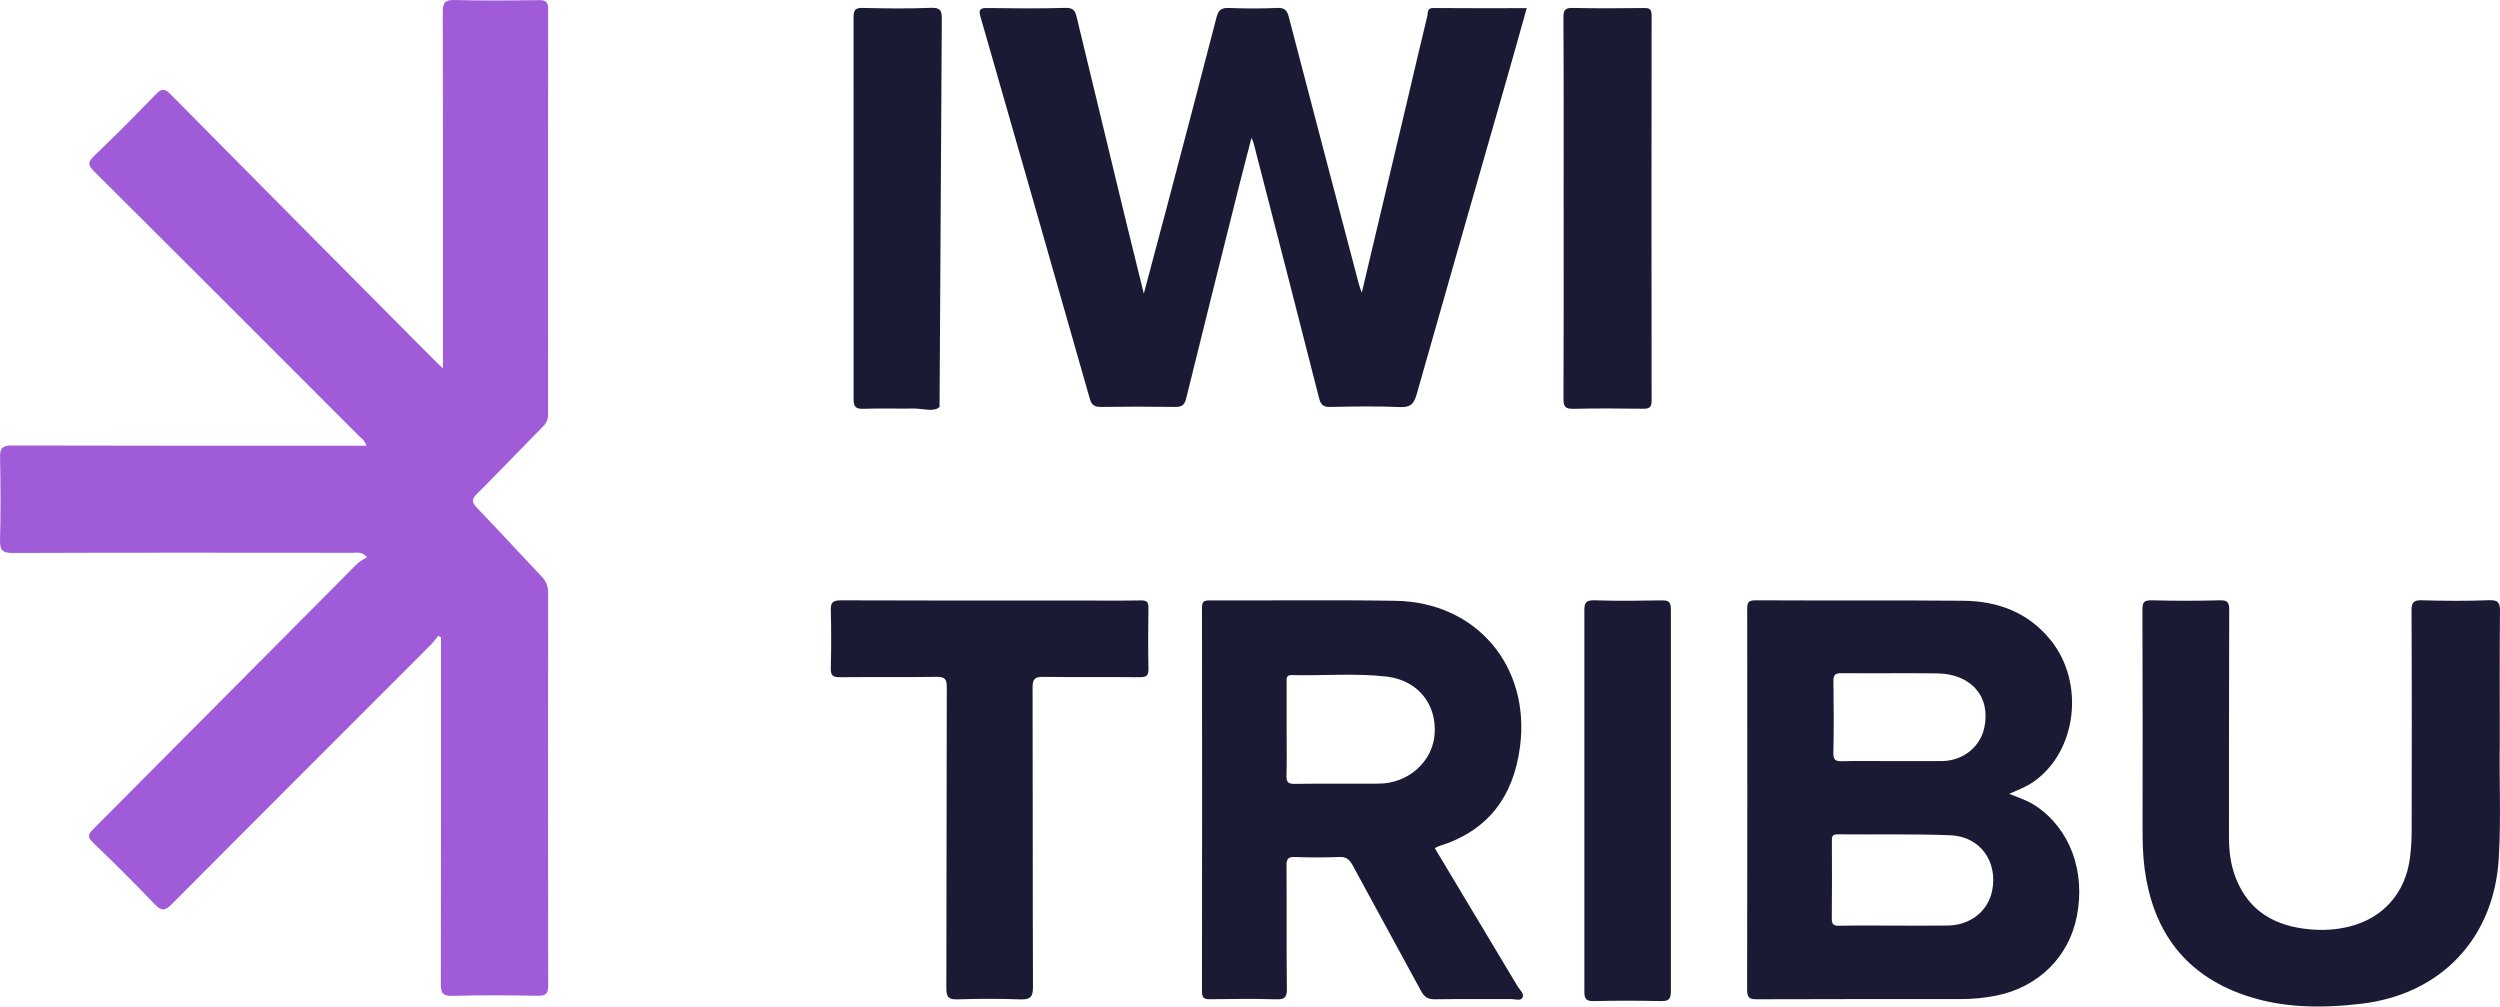 <?xml version="1.0" encoding="UTF-8"?><svg id="Calque_1" xmlns="http://www.w3.org/2000/svg" viewBox="0 0 1214.67 489.03"><defs><style>.cls-1{fill:#a05bd9;}.cls-2{fill:#1b1a35;}</style></defs><path class="cls-1" d="M212.9,308.92c-1.16,1.43-2.19,2.97-3.48,4.26-42.04,42.07-84.14,84.08-126.09,126.25-3.27,3.29-4.97,3.2-8.1-.05-9.8-10.22-19.83-20.22-30.04-30.03-2.81-2.7-2.41-3.98.12-6.51,42.7-42.82,85.28-85.76,127.93-128.63,1.39-1.4,3.29-2.3,5.1-3.54-2.7-2.84-4.8-2.08-6.61-2.09-55.15-.05-110.3-.12-165.45.09-5.22.02-6.39-1.45-6.26-6.41.35-13.32.31-26.65.01-39.97-.1-4.54,1.13-5.86,5.77-5.84,55.48.16,110.97.11,166.45.11h5.81c-.82-2.57-2.54-3.66-3.87-4.99-42.75-42.78-85.49-85.56-128.36-128.22-2.98-2.97-3.41-4.45-.11-7.59,10.27-9.75,20.23-19.83,30.07-30,2.74-2.83,4.24-2.8,7.02,0,42.52,43,85.16,85.88,127.77,128.78,1.25,1.26,2.57,2.46,4.65,4.43,0-2.67,0-4.41,0-6.16,0-55.64.05-111.27-.09-166.91-.01-4.38.85-6.02,5.66-5.89,13.65.36,27.32.23,40.98.05,3.42-.04,4.55.83,4.55,4.42-.1,65.63-.09,131.26-.03,196.89,0,2.35-.71,4.05-2.35,5.71-10.75,10.91-21.32,22-32.16,32.83-2.6,2.59-2.74,4.05-.11,6.77,10.64,11.02,20.96,22.35,31.52,33.45,2.21,2.33,3.13,4.71,3.13,7.97-.09,63.47-.11,126.93.02,190.4,0,4.04-.85,5.4-5.13,5.32-13.82-.28-27.66-.36-41.48.03-4.93.14-5.56-1.68-5.55-5.92.12-54.3.08-108.61.08-162.91v-5.35c-.45-.25-.91-.49-1.36-.74Z"/><path class="cls-2" d="M555.75,142.65c3.97-14.93,7.66-28.68,11.29-42.44,8.06-30.62,16.16-61.23,24.05-91.89.92-3.58,2.45-4.57,6-4.44,7.82.28,15.66.32,23.48-.02,3.55-.15,4.75,1.05,5.6,4.32,11.27,43.33,22.68,86.62,34.07,129.91.29,1.1.73,2.17,1.4,4.15,7.64-32.25,15.07-63.58,22.48-94.92,3.13-13.23,6.16-26.48,9.41-39.68.34-1.37-.28-3.77,2.79-3.74,14.97.13,29.94.06,45.47.06-3.4,12.07-6.64,23.72-9.97,35.34-14.52,50.73-29.12,101.44-43.49,152.22-1.28,4.51-2.86,6.47-7.95,6.26-11.31-.47-22.65-.31-33.97-.05-3.59.08-4.72-1.16-5.57-4.51-10.49-41.29-21.15-82.54-31.78-123.79-.11-.44-.33-.84-1-2.5-2.11,8.18-3.98,15.25-5.76,22.35-8.7,34.76-17.43,69.52-25.98,104.32-.8,3.27-2.16,4.16-5.36,4.11-11.99-.17-23.99-.17-35.98,0-3.16.04-4.59-.84-5.51-4.08-17.61-61.93-35.36-123.82-53.14-185.7-1-3.47.17-4.07,3.42-4.03,12.66.17,25.32.3,37.97-.07,3.82-.11,4.69,1.5,5.41,4.5,8.02,33.36,16.09,66.71,24.17,100.06,2.65,10.95,5.39,21.88,8.44,34.27Z"/><path class="cls-2" d="M976.17,385.72c4.85,1.86,9.04,3.28,12.78,5.75,16.64,10.99,24.44,31.67,20.13,53.7-3.88,19.82-18.75,34.47-39.13,38.56-5.57,1.12-11.2,1.67-16.87,1.68-33.16.03-66.31-.04-99.47.1-3.68.02-4.75-.83-4.74-4.65.13-61.63.11-123.27.04-184.9,0-2.98.35-4.31,3.92-4.29,33.66.17,67.31-.08,100.97.21,16.87.15,31.74,5.64,42.66,19.26,16.61,20.73,12.58,53.82-8.21,68.55-3.48,2.47-7.44,3.99-12.07,6.02ZM920.49,449.72c8.65,0,17.3.11,25.94-.03,10.87-.18,19.36-6.89,21.44-16.68,3.01-14.21-5.69-26.61-20.22-27.18-18.26-.72-36.57-.26-54.86-.45-2.82-.03-2.75,1.43-2.74,3.4.04,12.47.1,24.94-.04,37.4-.03,2.78.69,3.67,3.55,3.61,8.98-.18,17.96-.07,26.94-.07ZM918.99,369.77c7.99,0,15.98,0,23.97,0,.33,0,.67,0,1,0,10.01-.33,18.13-6.86,20.15-16.21,3.24-14.99-6.31-26.16-22.88-26.38-15.48-.2-30.96.03-46.44-.11-2.98-.03-4.04.7-3.99,3.86.18,11.65.22,23.3-.02,34.94-.07,3.5,1.22,4.04,4.25,3.97,7.99-.18,15.98-.06,23.97-.06Z"/><path class="cls-2" d="M697.13,412.09c13.46,22.44,26.87,44.76,40.21,67.12,1.05,1.76,3.44,3.62,2.35,5.57-.93,1.66-3.67.61-5.59.62-12.33.07-24.66-.07-36.98.11-3.28.05-5.08-1.06-6.63-3.93-11.03-20.44-22.28-40.75-33.3-61.19-1.53-2.84-3.11-4.14-6.5-4-7.15.3-14.33.26-21.48.01-3.24-.11-4.17.79-4.14,4.09.16,19.98-.06,39.97.19,59.95.05,4.29-1.21,5.21-5.27,5.09-10.65-.3-21.32-.2-31.98-.04-2.97.05-4.02-.62-4.01-3.82.09-62.12.09-124.24.01-186.36,0-2.8.73-3.62,3.58-3.6,30.15.12,60.31-.29,90.45.2,39.42.65,65.65,31.89,60.47,71.04-3.21,24.29-15.65,40.83-39.43,48.19-.62.19-1.18.57-1.94.94ZM625.14,354.61c0,7.33.12,14.66-.06,21.99-.08,3.01.39,4.32,3.94,4.26,13.66-.24,27.32-.01,40.98-.12,14.36-.11,26.2-10.81,27.06-24.25.94-14.59-8.34-26.04-23.44-27.77-15.25-1.74-30.62-.32-45.93-.72-3.02-.08-2.55,1.84-2.55,3.63,0,7.66,0,15.32,0,22.99Z"/><path class="cls-2" d="M1214.57,361.38c-.38,16.12.7,35.94-.5,55.75-2.34,38.82-28.12,65.99-66.77,70.56-20.23,2.39-40.32,2.15-59.58-5.21-27.58-10.54-41.85-31.54-45.71-60.26-.89-6.62-1-13.27-1-19.94.02-35.31.07-70.62-.08-105.93-.01-3.64.71-4.78,4.56-4.68,10.99.3,21.99.28,32.98,0,3.73-.09,4.65.85,4.63,4.61-.16,36.81-.07,73.62-.12,110.42,0,6.9.84,13.66,3.37,20.06,6.43,16.29,19.39,23.32,36.05,24.79,6.33.56,12.66.21,18.86-1.31,16.62-4.06,27.55-16.38,29.68-33.6.53-4.28.8-8.63.81-12.94.06-35.64.12-71.28-.07-106.93-.02-4.22,1.06-5.23,5.18-5.11,10.82.31,21.67.39,32.48-.03,4.68-.18,5.37,1.41,5.32,5.58-.21,20.15-.1,40.3-.1,64.16Z"/><path class="cls-2" d="M460.01,333.82c.03-3.94-1.01-5.02-4.96-4.96-15.65.23-31.3,0-46.95.18-3.48.04-4.53-.9-4.44-4.42.24-9.32.26-18.65,0-27.96-.11-3.8.79-5,4.85-4.98,38.96.17,77.92.1,116.88.1,9.66,0,19.32.1,28.97-.06,2.86-.05,3.67.85,3.63,3.66-.15,9.82-.19,19.64.01,29.46.07,3.28-.87,4.23-4.19,4.2-15.65-.17-31.3.08-46.95-.18-4.23-.07-5.17,1.22-5.16,5.27.14,48.44.02,96.88.19,145.32.02,4.71-1.12,6.3-6.02,6.12-10.14-.38-20.32-.33-30.46-.01-4.28.13-5.65-.84-5.61-5.4l.21-146.32Z"/><path class="cls-2" d="M456.5,197.73c-2.68,2.63-8.25.71-12.54.77-8.16.12-16.33-.17-24.49.12-3.8.13-4.75-1.08-4.73-4.78l-.02-185.37c-.02-3.79.96-4.7,4.67-4.62,10.99.26,22,.4,32.98-.05,4.77-.19,5.23,1.56,5.22,5.59l-1.09,188.33Z"/><path class="cls-2" d="M759.72,100.91c0-30.81.08-61.63-.1-92.44-.02-3.81.99-4.69,4.68-4.61,11.49.25,22.99.17,34.48.04,2.7-.03,3.69.57,3.69,3.51-.08,62.46-.09,124.92,0,187.37,0,3.24-1.24,3.84-4.12,3.81-11.33-.13-22.66-.22-33.98.04-3.81.08-4.74-1.1-4.72-4.79.14-30.98.08-61.96.08-92.94Z"/><path class="cls-2" d="M769.78,296.95c-.02-3.93.58-5.44,5-5.29,10.81.38,21.64.23,32.46.05,3.25-.05,4.59.49,4.59,4.23v185.75c0,3.83-1.21,4.78-4.86,4.7-10.82-.22-21.65-.25-32.46.01-3.77.09-4.74-.97-4.72-4.72v-184.75Z"/></svg>